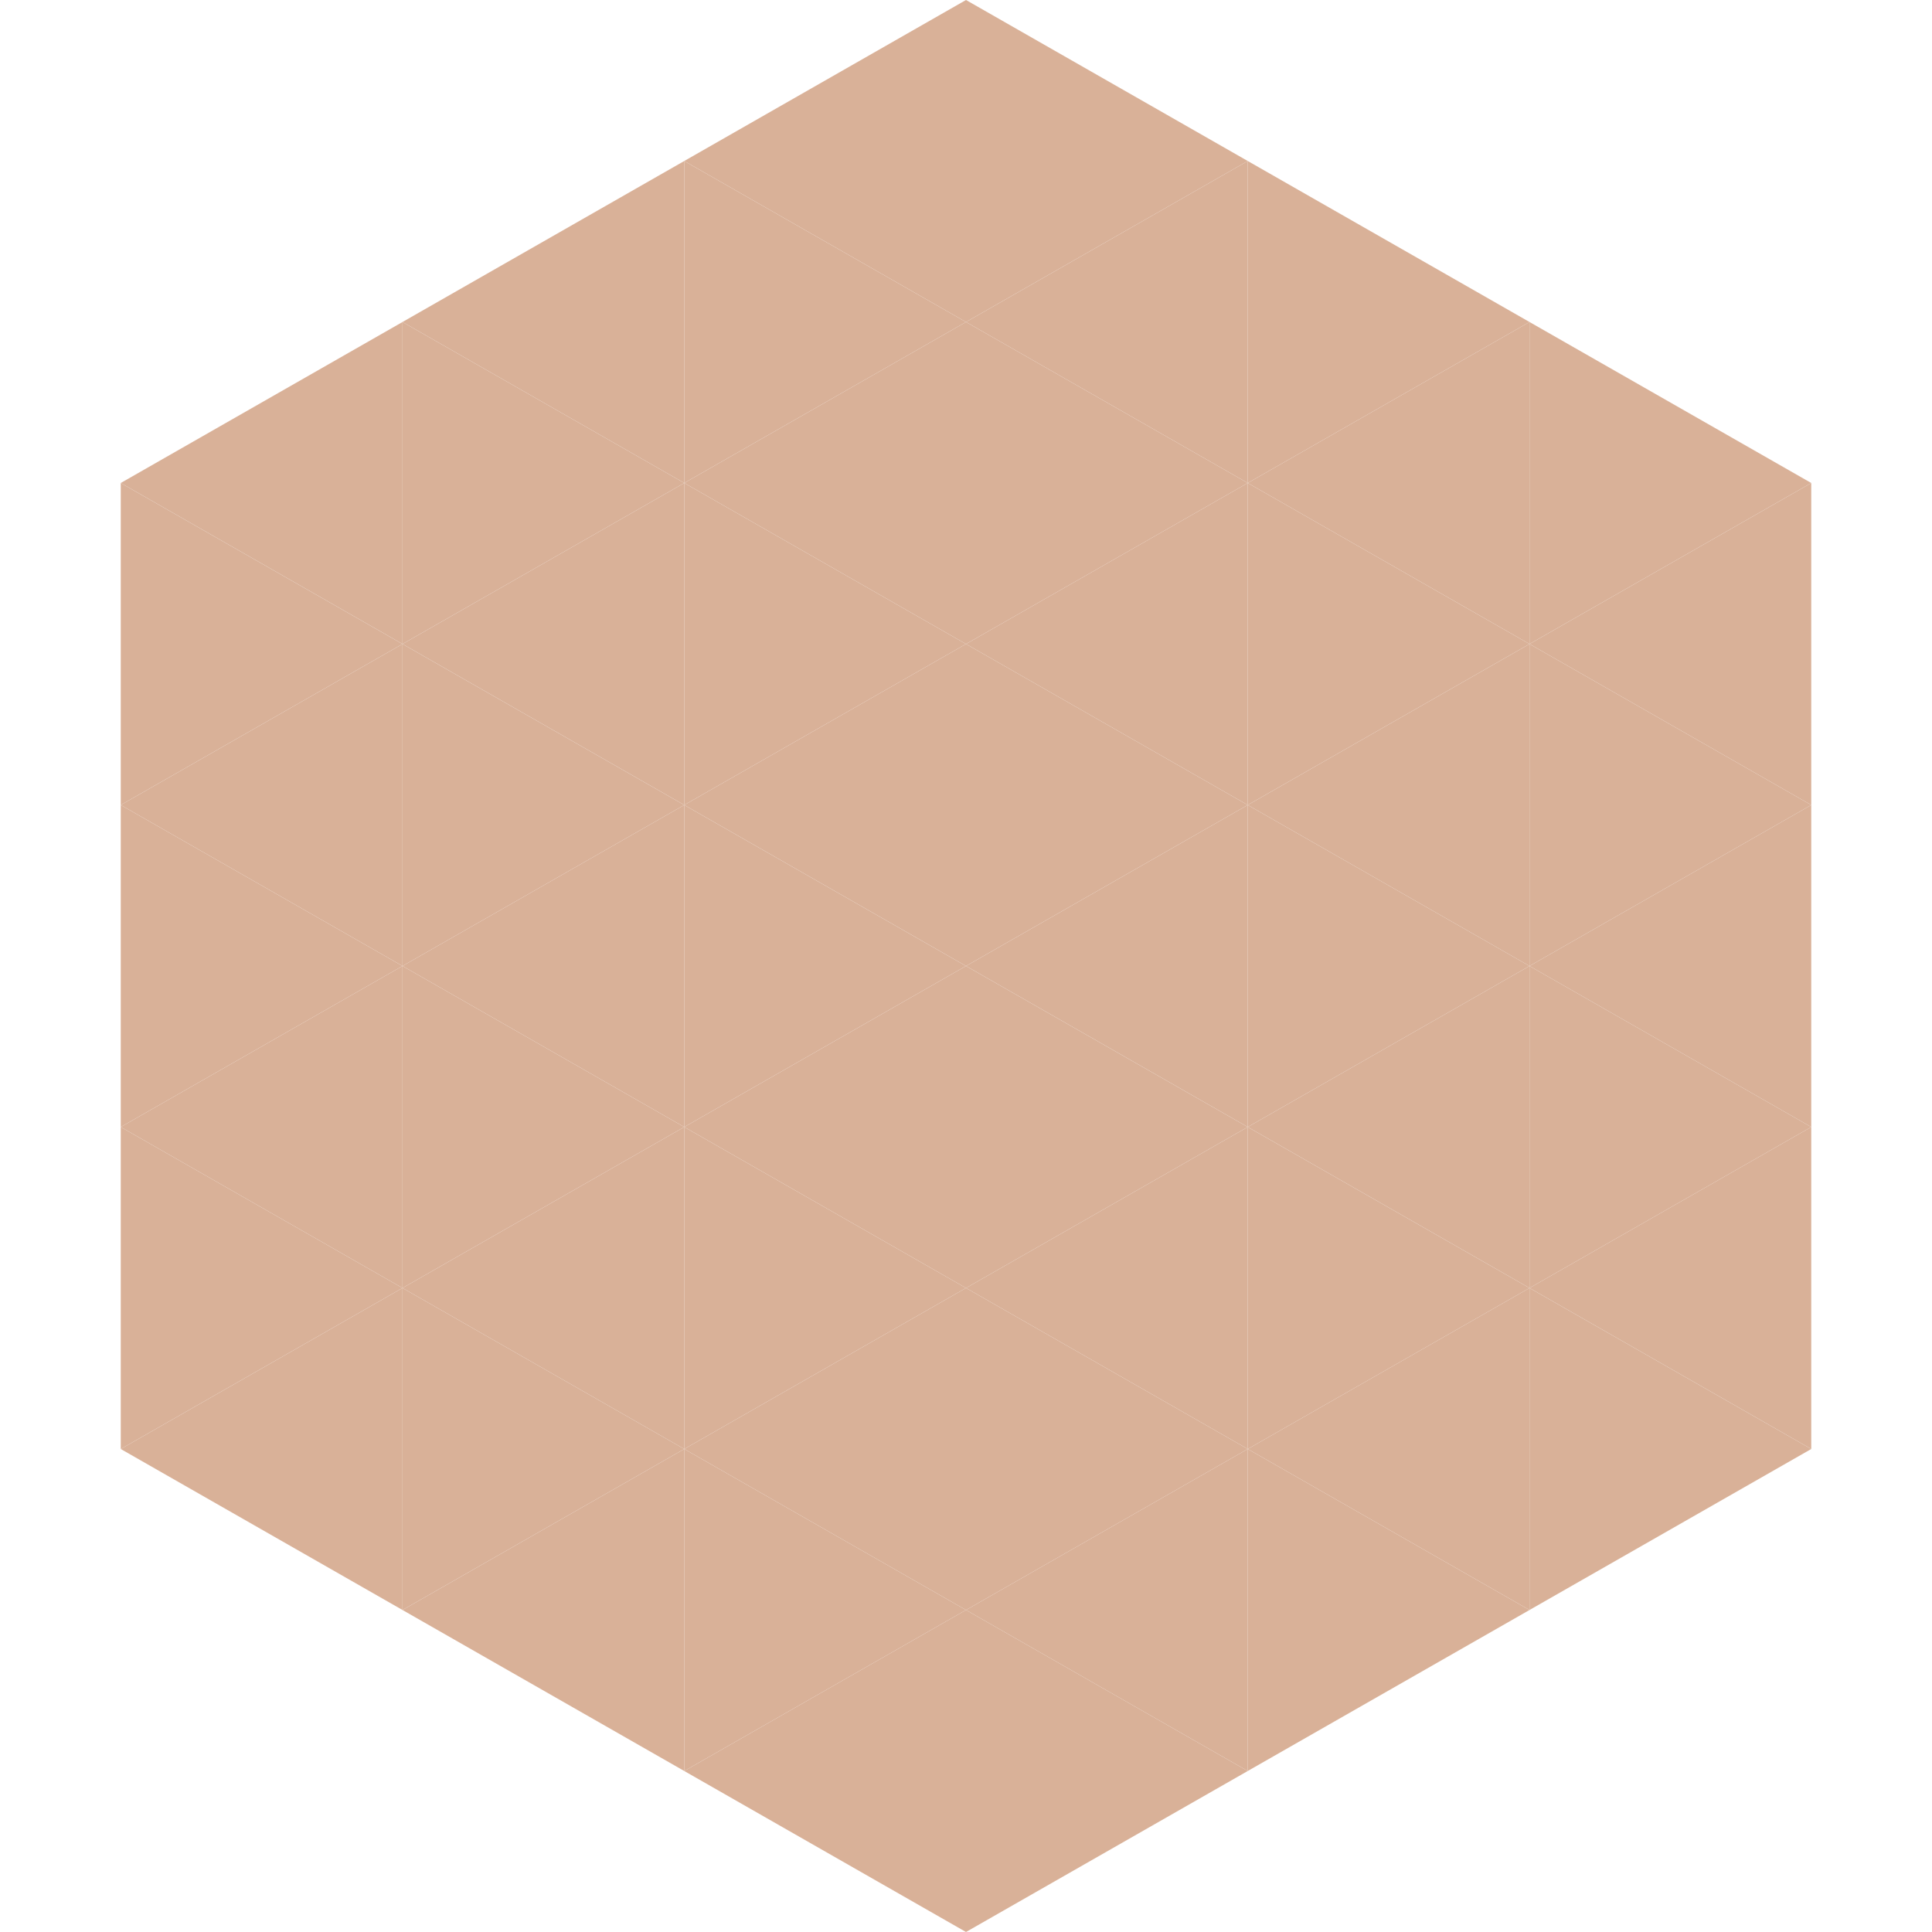 <?xml version="1.0"?>
<!-- Generated by SVGo -->
<svg width="240" height="240"
     xmlns="http://www.w3.org/2000/svg"
     xmlns:xlink="http://www.w3.org/1999/xlink">
<polygon points="50,40 15,60 50,80" style="fill:rgb(217,177,152)" />
<polygon points="190,40 225,60 190,80" style="fill:rgb(217,177,152)" />
<polygon points="15,60 50,80 15,100" style="fill:rgb(217,177,152)" />
<polygon points="225,60 190,80 225,100" style="fill:rgb(217,177,152)" />
<polygon points="50,80 15,100 50,120" style="fill:rgb(217,177,152)" />
<polygon points="190,80 225,100 190,120" style="fill:rgb(217,177,152)" />
<polygon points="15,100 50,120 15,140" style="fill:rgb(217,177,152)" />
<polygon points="225,100 190,120 225,140" style="fill:rgb(217,177,152)" />
<polygon points="50,120 15,140 50,160" style="fill:rgb(217,177,152)" />
<polygon points="190,120 225,140 190,160" style="fill:rgb(217,177,152)" />
<polygon points="15,140 50,160 15,180" style="fill:rgb(217,177,152)" />
<polygon points="225,140 190,160 225,180" style="fill:rgb(217,177,152)" />
<polygon points="50,160 15,180 50,200" style="fill:rgb(217,177,152)" />
<polygon points="190,160 225,180 190,200" style="fill:rgb(217,177,152)" />
<polygon points="15,180 50,200 15,220" style="fill:rgb(255,255,255); fill-opacity:0" />
<polygon points="225,180 190,200 225,220" style="fill:rgb(255,255,255); fill-opacity:0" />
<polygon points="50,0 85,20 50,40" style="fill:rgb(255,255,255); fill-opacity:0" />
<polygon points="190,0 155,20 190,40" style="fill:rgb(255,255,255); fill-opacity:0" />
<polygon points="85,20 50,40 85,60" style="fill:rgb(217,177,152)" />
<polygon points="155,20 190,40 155,60" style="fill:rgb(217,177,152)" />
<polygon points="50,40 85,60 50,80" style="fill:rgb(217,177,152)" />
<polygon points="190,40 155,60 190,80" style="fill:rgb(217,177,152)" />
<polygon points="85,60 50,80 85,100" style="fill:rgb(217,177,152)" />
<polygon points="155,60 190,80 155,100" style="fill:rgb(217,177,152)" />
<polygon points="50,80 85,100 50,120" style="fill:rgb(217,177,152)" />
<polygon points="190,80 155,100 190,120" style="fill:rgb(217,177,152)" />
<polygon points="85,100 50,120 85,140" style="fill:rgb(217,177,152)" />
<polygon points="155,100 190,120 155,140" style="fill:rgb(217,177,152)" />
<polygon points="50,120 85,140 50,160" style="fill:rgb(217,177,152)" />
<polygon points="190,120 155,140 190,160" style="fill:rgb(217,177,152)" />
<polygon points="85,140 50,160 85,180" style="fill:rgb(217,177,152)" />
<polygon points="155,140 190,160 155,180" style="fill:rgb(217,177,152)" />
<polygon points="50,160 85,180 50,200" style="fill:rgb(217,177,152)" />
<polygon points="190,160 155,180 190,200" style="fill:rgb(217,177,152)" />
<polygon points="85,180 50,200 85,220" style="fill:rgb(217,177,152)" />
<polygon points="155,180 190,200 155,220" style="fill:rgb(217,177,152)" />
<polygon points="120,0 85,20 120,40" style="fill:rgb(217,177,152)" />
<polygon points="120,0 155,20 120,40" style="fill:rgb(217,177,152)" />
<polygon points="85,20 120,40 85,60" style="fill:rgb(217,177,152)" />
<polygon points="155,20 120,40 155,60" style="fill:rgb(217,177,152)" />
<polygon points="120,40 85,60 120,80" style="fill:rgb(217,177,152)" />
<polygon points="120,40 155,60 120,80" style="fill:rgb(217,177,152)" />
<polygon points="85,60 120,80 85,100" style="fill:rgb(217,177,152)" />
<polygon points="155,60 120,80 155,100" style="fill:rgb(217,177,152)" />
<polygon points="120,80 85,100 120,120" style="fill:rgb(217,177,152)" />
<polygon points="120,80 155,100 120,120" style="fill:rgb(217,177,152)" />
<polygon points="85,100 120,120 85,140" style="fill:rgb(217,177,152)" />
<polygon points="155,100 120,120 155,140" style="fill:rgb(217,177,152)" />
<polygon points="120,120 85,140 120,160" style="fill:rgb(217,177,152)" />
<polygon points="120,120 155,140 120,160" style="fill:rgb(217,177,152)" />
<polygon points="85,140 120,160 85,180" style="fill:rgb(217,177,152)" />
<polygon points="155,140 120,160 155,180" style="fill:rgb(217,177,152)" />
<polygon points="120,160 85,180 120,200" style="fill:rgb(217,177,152)" />
<polygon points="120,160 155,180 120,200" style="fill:rgb(217,177,152)" />
<polygon points="85,180 120,200 85,220" style="fill:rgb(217,177,152)" />
<polygon points="155,180 120,200 155,220" style="fill:rgb(217,177,152)" />
<polygon points="120,200 85,220 120,240" style="fill:rgb(217,177,152)" />
<polygon points="120,200 155,220 120,240" style="fill:rgb(217,177,152)" />
<polygon points="85,220 120,240 85,260" style="fill:rgb(255,255,255); fill-opacity:0" />
<polygon points="155,220 120,240 155,260" style="fill:rgb(255,255,255); fill-opacity:0" />
</svg>
